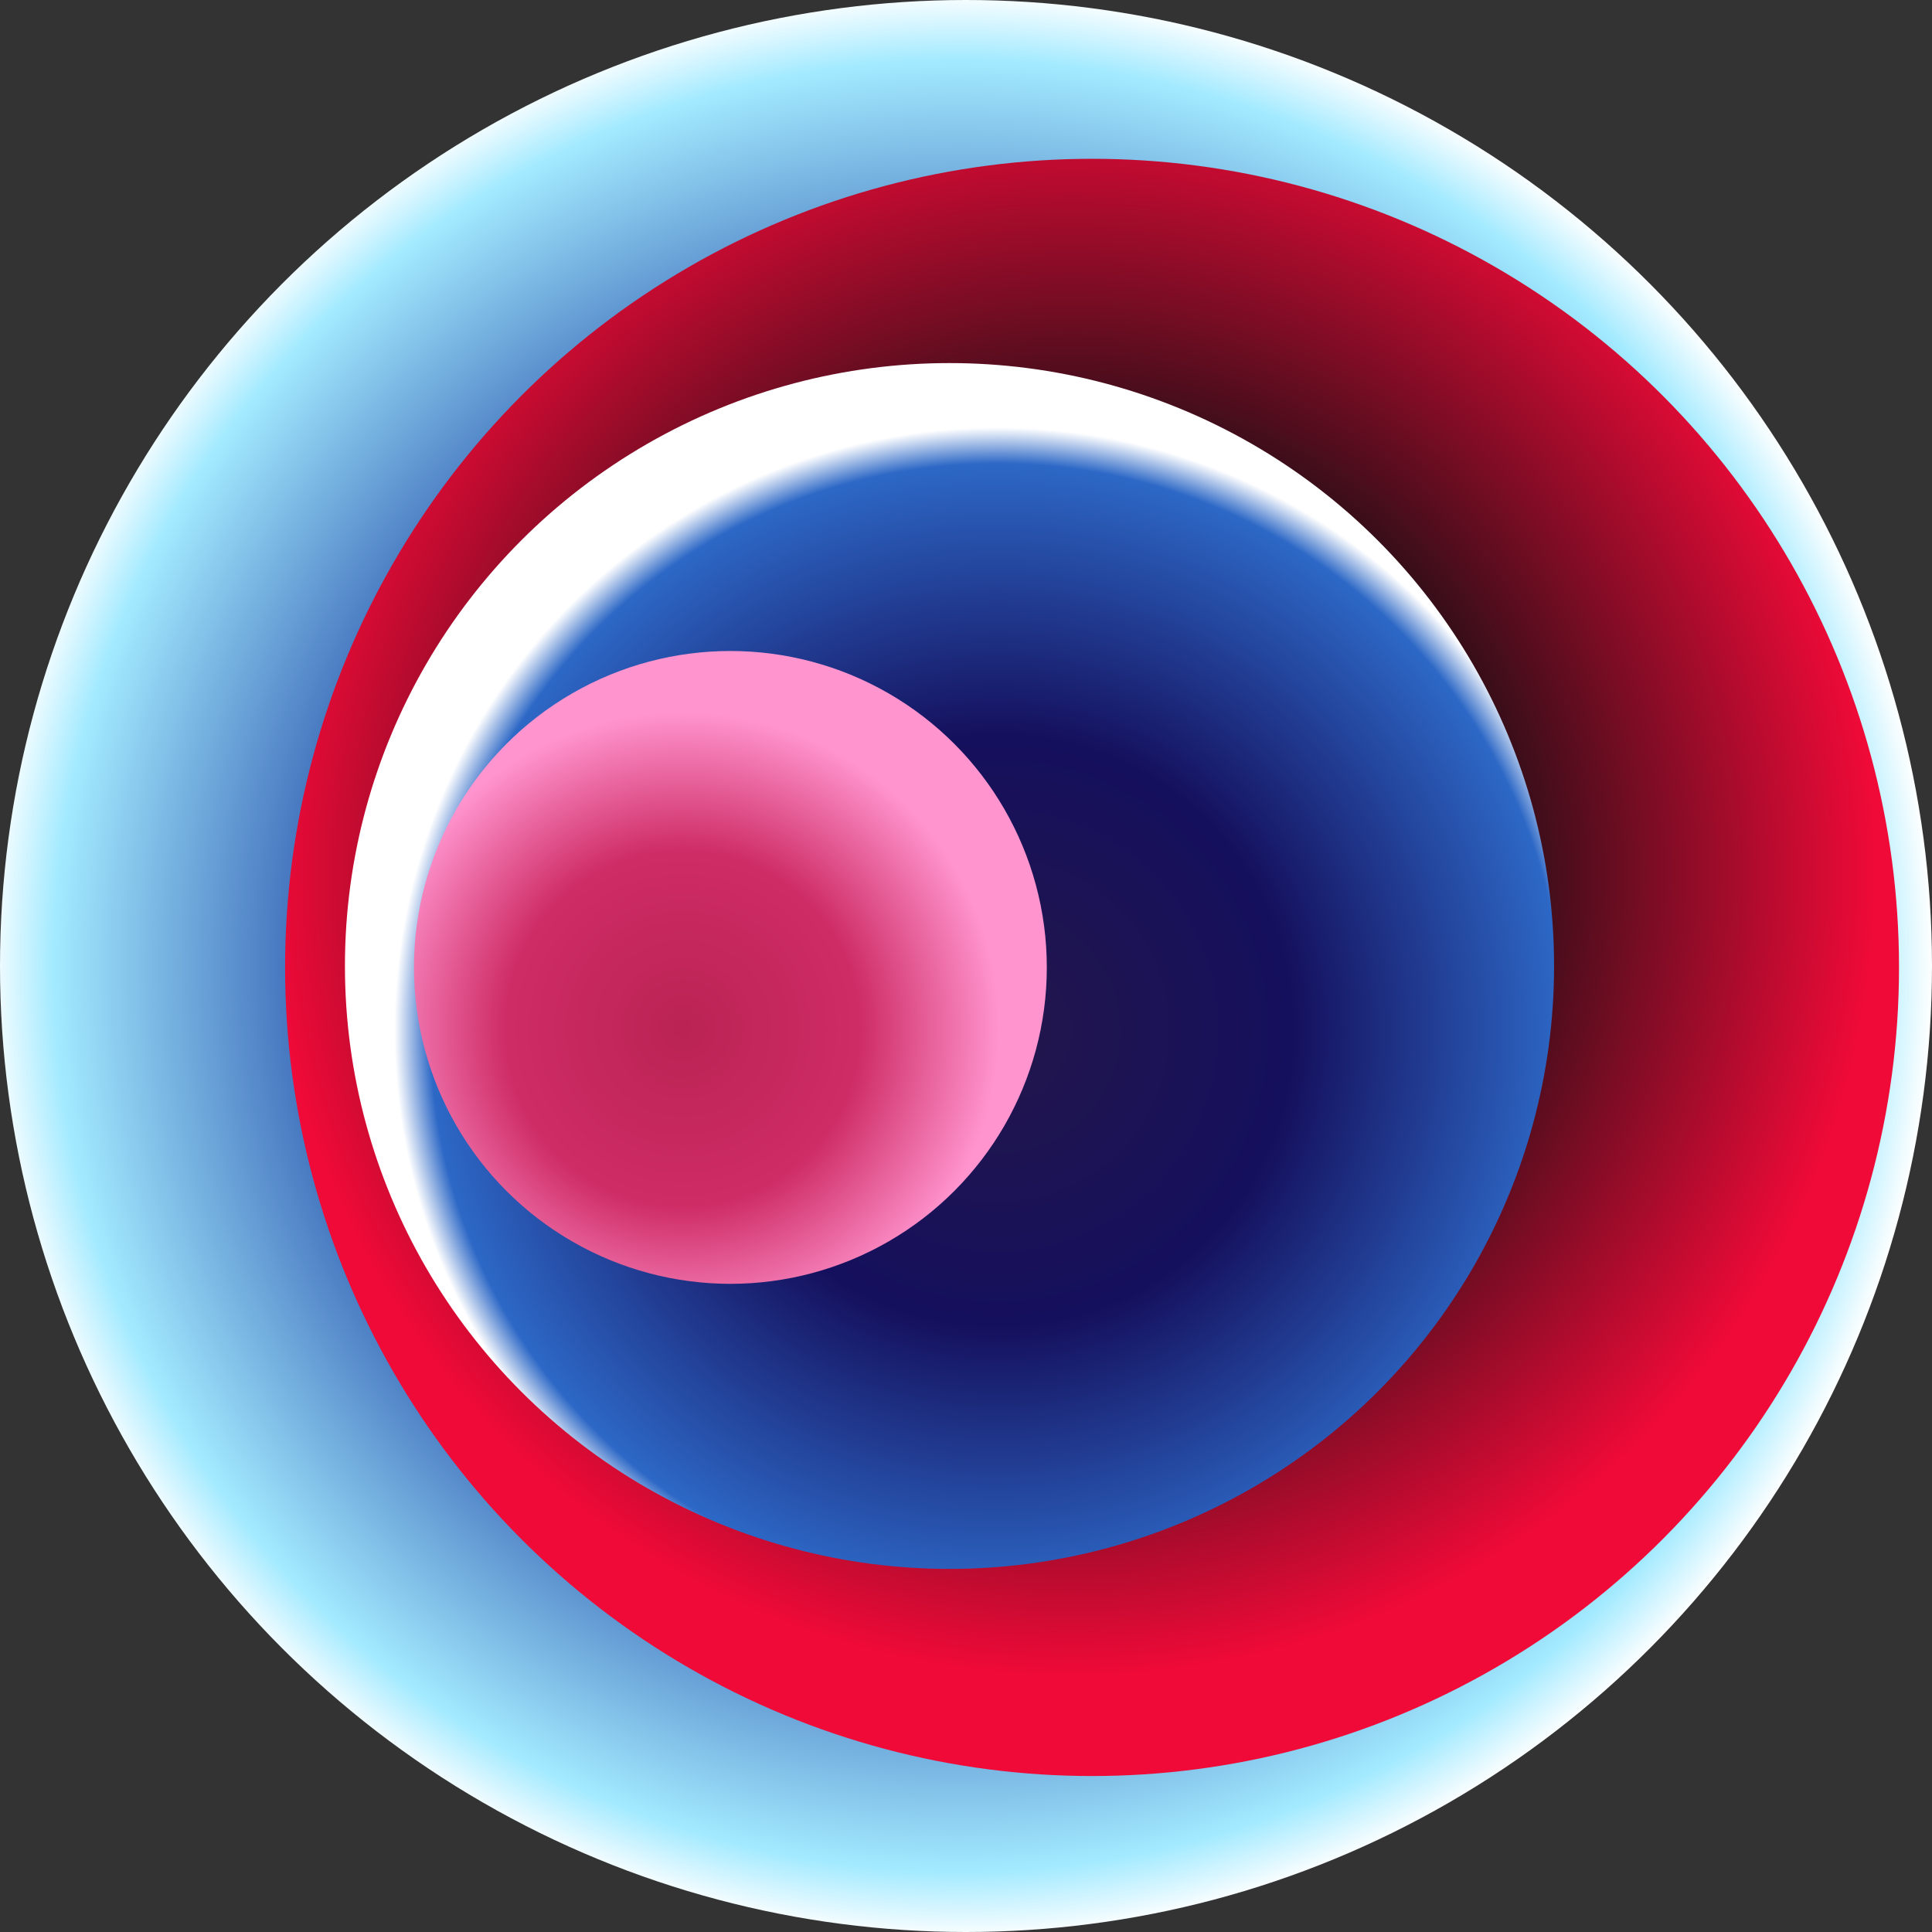 <?xml version="1.0" encoding="UTF-8"?>
<svg id="Calque_1" xmlns="http://www.w3.org/2000/svg" xmlns:xlink="http://www.w3.org/1999/xlink"
  viewBox="0 0 82 82">
  <rect x="0" y="0" width="82" height="82" fill="#333333" stroke="none"/>
  <defs>
    <style>
      .cls-1{fill:url(#Dégradé_sans_nom);}.cls-1,.cls-2,.cls-3,.cls-4,.cls-5{stroke-width:0px;}.cls-2{fill:#f3f3f3;}.cls-3{fill:url(#Dégradé_sans_nom_4);}.cls-4{fill:url(#Dégradé_sans_nom_2);}.cls-5{fill:url(#Dégradé_sans_nom_3);}</style>
    <radialGradient id="Dégradé_sans_nom" cx="-846.85" cy="602.95" fx="-846.85" fy="602.95" r="1"
      gradientTransform="translate(-24680 34762) rotate(90) scale(41 -41)"
      gradientUnits="userSpaceOnUse">
      <stop offset="0" stop-color="#0e122b" />
      <stop offset=".25" stop-color="#131d52" />
      <stop offset=".61" stop-color="#2750aa" />
      <stop offset=".93" stop-color="#a3eaff" />
      <stop offset="1" stop-color="#fff" />
    </radialGradient>
    <radialGradient id="Dégradé_sans_nom_2" cx="-844.49" cy="607.08" fx="-844.49" fy="607.08" r="1"
      gradientTransform="translate(-20747.08 29019.82) rotate(90) scale(34.32 -34.25)"
      gradientUnits="userSpaceOnUse">
      <stop offset="0" stop-color="#f85f97" />
      <stop offset=".55" stop-color="#330e18" />
      <stop offset="1" stop-color="#f00a38" />
    </radialGradient>
    <radialGradient id="Dégradé_sans_nom_3" cx="-839.54" cy="615.48" fx="-839.54" fy="615.48" r="1"
      gradientTransform="translate(-15750.96 21527.56) rotate(90) scale(25.59 -25.66)"
      gradientUnits="userSpaceOnUse">
      <stop offset="0" stop-color="#23164b" />
      <stop offset=".49" stop-color="#15105d" />
      <stop offset=".94" stop-color="#2d68c6" />
      <stop offset="1" stop-color="#fff" />
    </radialGradient>
    <radialGradient id="Dégradé_sans_nom_4" cx="-821.93" cy="645.95" fx="-821.93" fy="645.95" r="1"
      gradientTransform="translate(-8646.12 11082.18) rotate(90) scale(13.43 -13.43)"
      gradientUnits="userSpaceOnUse">
      <stop offset="0" stop-color="#bb2354" />
      <stop offset=".56" stop-color="#ce2c65" />
      <stop offset="1" stop-color="#ff94ce" />
    </radialGradient>
  </defs>
  <circle class="cls-1" cx="41" cy="41" r="41" />
  <ellipse class="cls-4" cx="46.35" cy="41.06" rx="34.25" ry="34.32" />
  <ellipse class="cls-5" cx="40.3" cy="41" rx="25.66" ry="25.59" />
  <circle class="cls-3" cx="31" cy="41.06" r="13.43" />
</svg>